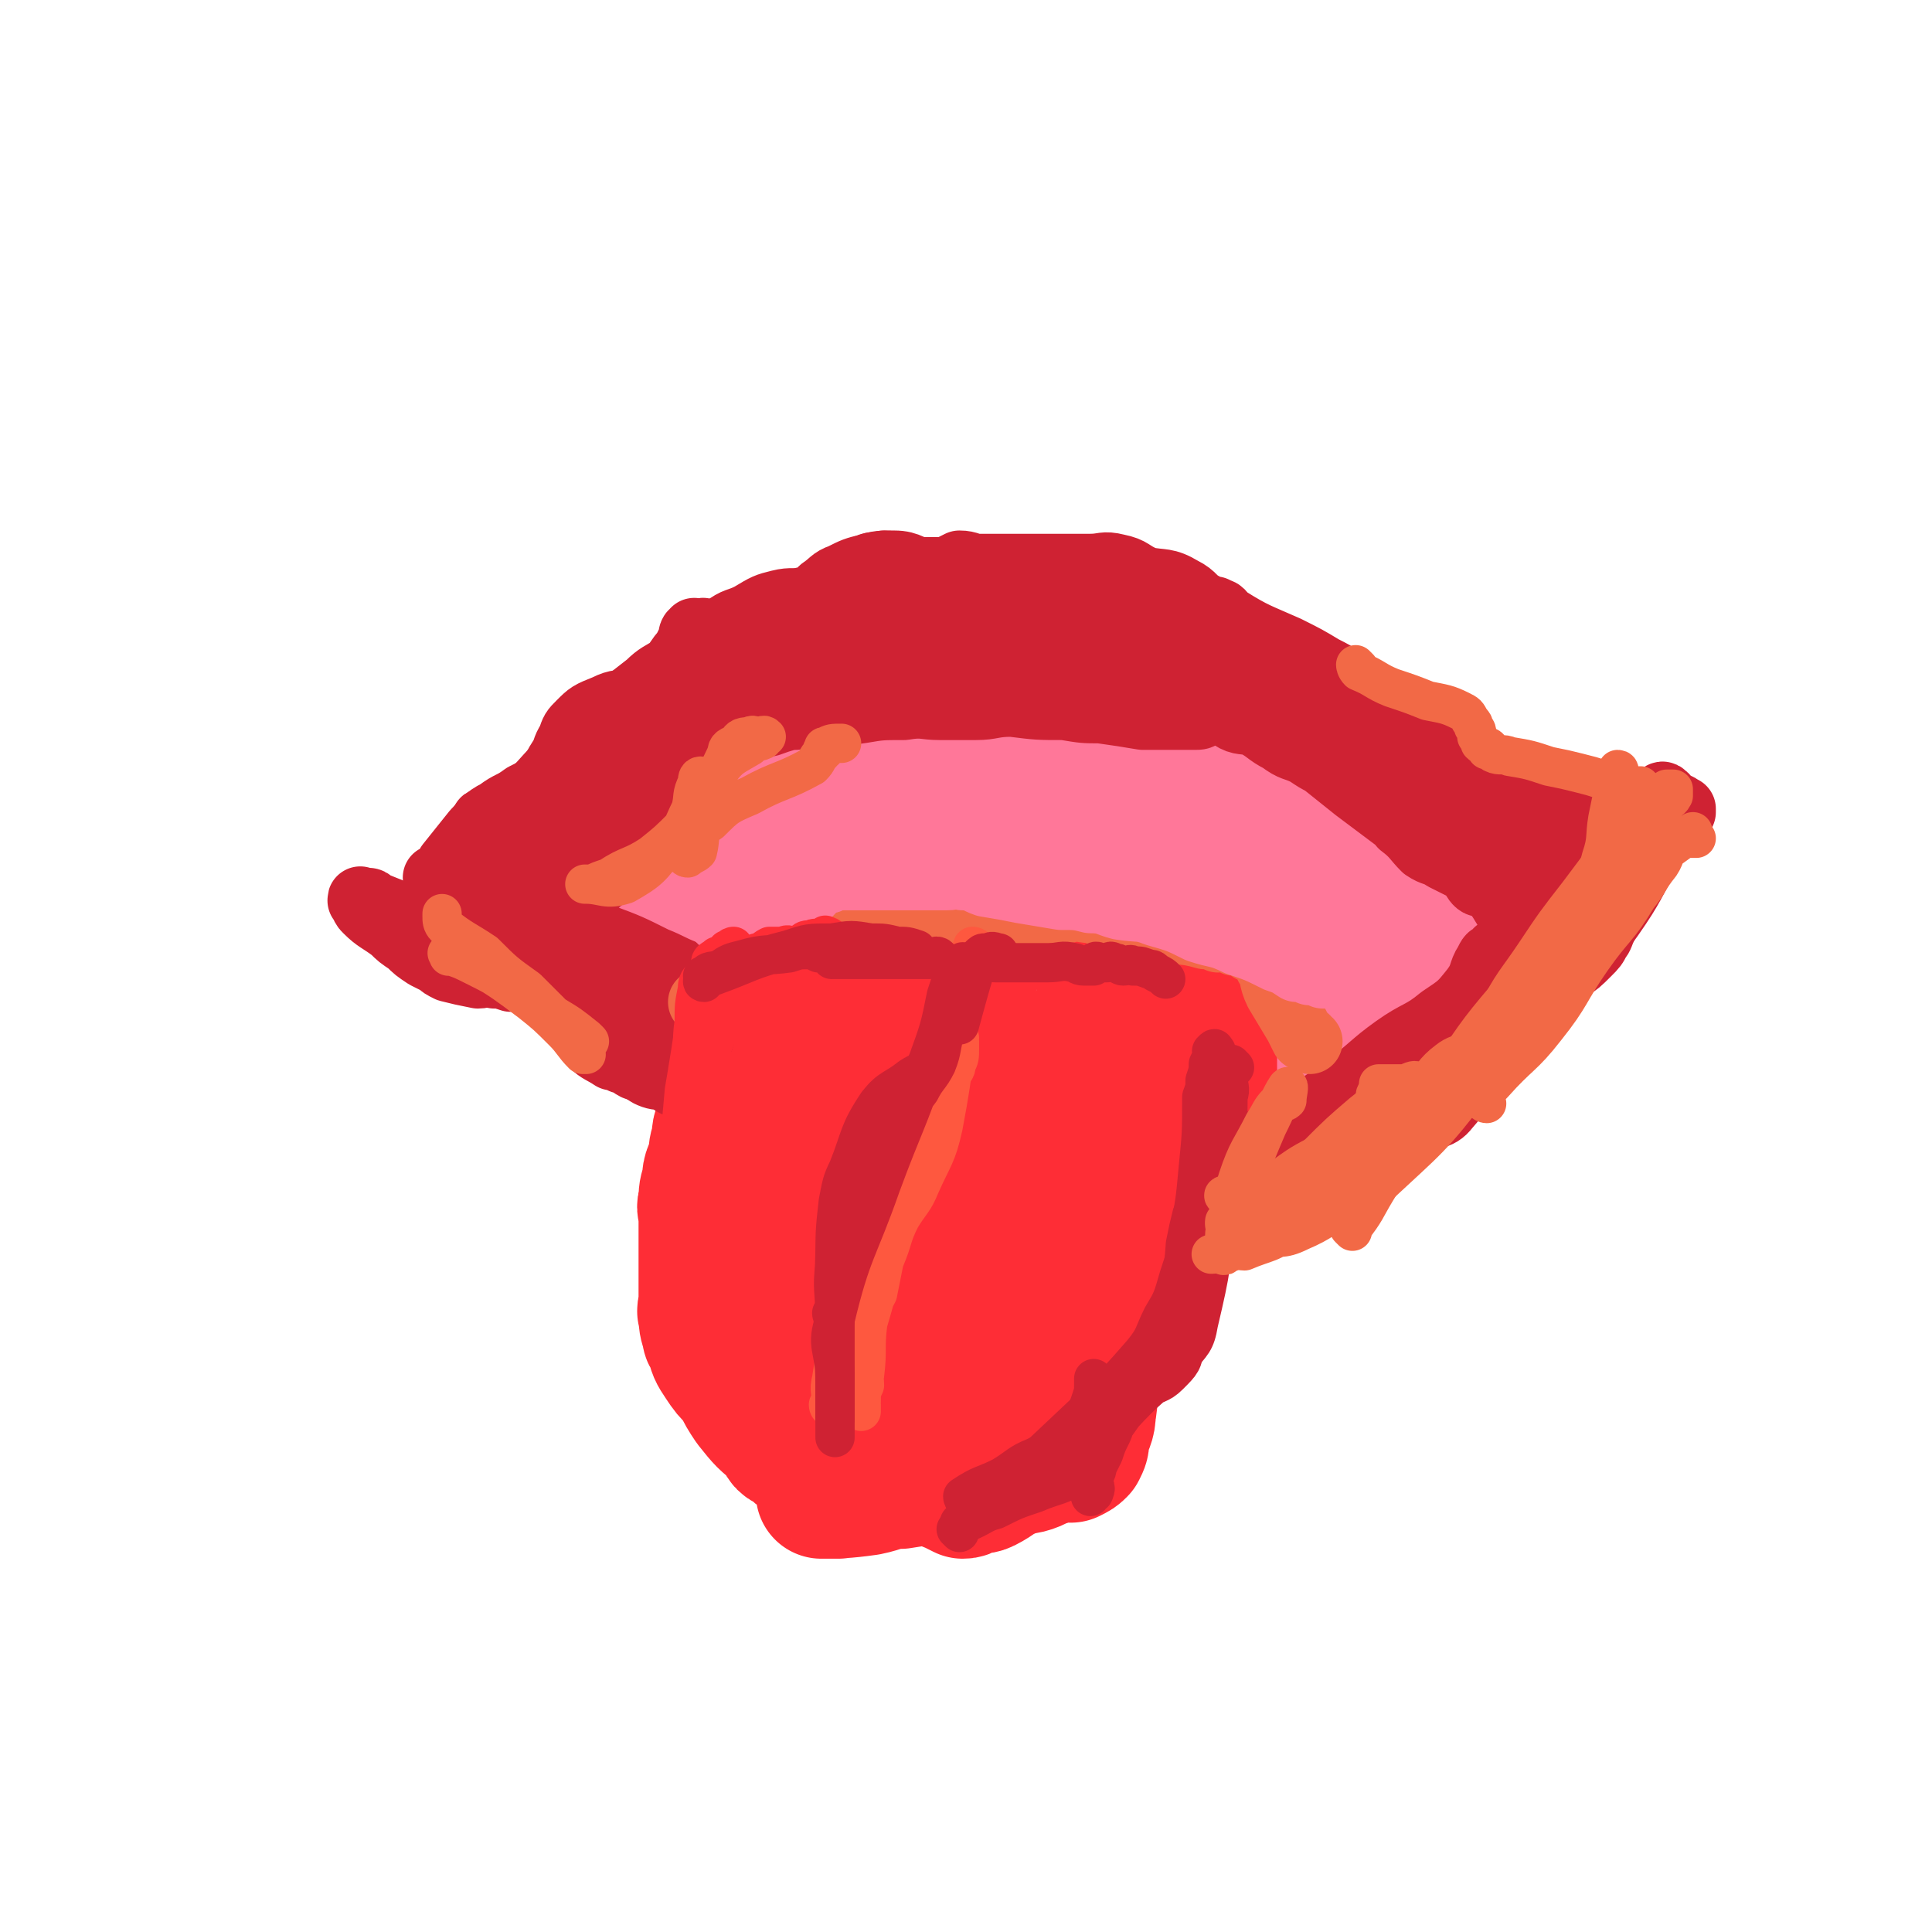 <svg viewBox='0 0 590 590' version='1.1' xmlns='http://www.w3.org/2000/svg' xmlns:xlink='http://www.w3.org/1999/xlink'><g fill='none' stroke='rgb(254,45,54)' stroke-width='40' stroke-linecap='round' stroke-linejoin='round'><path d='M377,316c0,0 -1,-1 -1,-1 -1,0 0,1 -1,2 -1,2 -2,2 -4,5 -6,8 -6,8 -12,17 -5,8 -4,8 -10,17 -4,6 -5,6 -9,13 -1,2 0,3 -1,6 0,2 -1,2 -2,5 0,4 0,4 -1,8 0,4 0,4 -1,9 0,4 1,4 0,9 0,3 0,3 -1,7 0,5 0,5 -1,10 0,4 1,4 0,8 0,4 -1,4 -2,8 0,2 0,2 -1,4 -1,1 -1,1 -3,2 0,0 -1,-1 -2,0 -2,0 -2,0 -5,1 -2,0 -2,1 -5,2 -3,1 -3,0 -7,2 -3,1 -3,2 -7,4 -2,1 -2,0 -5,1 -1,0 0,1 -2,1 -2,-1 -2,-1 -4,-2 -1,0 -1,-1 -3,-2 -5,0 -6,0 -12,1 -5,0 -5,1 -10,2 -7,1 -10,1 -14,1 -1,0 2,0 4,0 0,-1 1,0 1,0 0,-1 -1,-1 -1,-2 -1,0 -2,0 -2,-1 -1,-1 -1,-1 -1,-3 -2,-1 -2,0 -3,-2 -2,-1 -2,-1 -3,-3 -2,-1 -3,-1 -4,-3 -3,-1 -3,-1 -4,-4 -5,-4 -5,-4 -9,-9 -2,-3 -2,-3 -4,-7 -3,-3 -3,-3 -5,-6 -2,-3 -2,-3 -3,-7 -1,-1 -1,-1 -1,-2 -1,-3 -1,-3 -1,-6 -1,-1 0,-1 0,-2 0,-2 0,-2 0,-3 0,-2 0,-2 0,-3 0,-2 0,-2 0,-3 0,-3 0,-3 0,-6 0,-2 0,-2 0,-3 0,-2 0,-2 0,-3 0,-2 0,-2 0,-3 0,-2 0,-2 0,-3 0,-3 -1,-3 0,-5 0,-3 0,-3 1,-6 0,-4 1,-4 2,-7 0,-3 0,-3 1,-6 0,-2 0,-3 1,-4 1,-4 1,-4 4,-7 0,-2 1,-1 2,-2 0,-1 0,-2 1,-2 0,-2 1,-2 2,-2 0,-1 -1,1 0,1 0,-2 0,-2 2,-4 3,-6 3,-6 7,-11 3,-5 3,-6 6,-10 2,-5 2,-4 5,-8 1,-2 1,-3 2,-4 0,-2 1,-2 2,-3 2,-4 1,-4 4,-8 1,-3 1,-3 3,-5 2,-3 2,-3 5,-4 1,-1 1,-1 3,-1 1,-1 1,0 3,0 0,0 0,0 1,0 0,0 1,0 1,0 0,0 -1,0 -1,0 0,0 0,0 1,0 0,0 0,0 1,0 2,0 2,0 4,1 5,0 5,0 11,1 9,1 9,2 18,4 15,3 15,3 31,6 5,1 5,1 11,1 10,0 10,0 20,0 4,-1 4,-2 8,-2 2,-1 2,-1 3,0 2,0 2,0 3,1 1,0 1,0 0,1 0,0 0,0 -1,1 -1,2 0,2 -2,4 -7,8 -9,7 -16,16 -9,11 -7,12 -16,23 -12,15 -14,13 -26,28 -8,10 -7,11 -15,22 -6,9 -9,7 -14,17 -3,7 -1,8 -4,16 -1,6 -1,6 -4,13 -1,4 -1,4 -2,8 -2,2 -2,2 -3,5 -1,1 -1,1 -1,3 -1,1 -1,1 0,2 0,0 0,0 1,0 0,-2 0,-3 1,-4 4,-14 4,-14 9,-27 7,-18 7,-17 15,-35 7,-18 7,-18 15,-36 4,-10 4,-10 9,-20 2,-4 1,-4 3,-8 2,-2 2,-2 3,-3 1,-1 2,-1 2,-1 1,0 0,0 0,1 0,0 1,0 0,1 0,2 1,2 -1,4 -6,10 -7,10 -14,20 -7,11 -7,11 -14,22 -7,13 -7,13 -14,26 '/><path d='M278,440c0,0 -1,0 -1,-1 0,-1 0,-1 1,-2 1,-12 1,-12 2,-23 1,-13 0,-13 2,-26 1,-15 1,-15 3,-30 0,-8 1,-8 2,-16 1,-7 0,-7 2,-15 0,-5 1,-5 2,-11 0,-4 -1,-4 1,-9 0,-3 1,-2 3,-5 0,-2 0,-2 1,-3 0,-1 0,-1 1,-1 0,0 -1,0 -1,1 0,2 1,2 0,5 0,6 1,6 -1,13 -5,22 -4,23 -13,44 -4,10 -6,9 -13,19 -5,9 -6,8 -11,18 -2,5 -1,5 -2,11 -1,5 -1,5 -1,10 -1,2 0,2 0,5 0,1 0,1 0,3 -1,0 -1,0 -1,0 -1,-3 -1,-3 -1,-5 -2,-10 -2,-10 -2,-19 -1,-9 -1,-9 -1,-19 -1,-12 -1,-12 0,-24 0,-8 0,-8 1,-17 0,-10 -1,-10 1,-20 1,-7 1,-7 4,-15 2,-6 2,-7 7,-12 3,-5 4,-4 10,-6 3,-2 4,-1 8,-2 2,-1 2,-1 5,-1 1,0 1,-1 2,0 0,0 0,0 0,1 0,0 0,0 0,1 -1,0 -1,0 -1,1 -12,19 -13,19 -23,39 -7,16 -6,16 -10,33 -2,9 -1,10 -2,20 -1,3 0,3 -1,7 -1,8 -2,8 -2,15 0,4 1,4 1,7 -1,6 -2,8 -2,11 0,1 1,-3 2,-3 1,-1 1,-1 2,0 5,0 5,0 10,1 8,3 8,3 16,6 6,3 6,3 13,6 5,3 5,3 10,5 1,0 1,0 2,0 0,0 0,0 0,0 -1,-1 -1,0 -2,0 0,-1 1,-1 0,-1 -1,-3 -1,-2 -2,-4 -2,-8 -3,-8 -3,-17 -1,-7 0,-7 -1,-15 0,-8 -1,-8 -1,-16 0,-4 0,-4 1,-7 0,-3 -1,-4 1,-7 1,-2 1,-2 3,-4 2,-2 2,-1 5,-2 1,-1 2,-2 2,-1 2,2 2,3 1,6 0,9 0,9 -1,19 -1,6 -1,6 -2,13 -2,7 -3,7 -5,14 -1,6 -1,6 -2,13 -1,5 -1,5 -2,10 -1,3 -1,4 -1,7 0,1 0,2 1,1 0,0 0,-1 0,-1 0,-1 0,-1 0,-2 0,-10 -1,-10 0,-20 0,-11 0,-11 2,-22 2,-9 3,-9 7,-18 3,-6 3,-6 8,-11 3,-4 3,-3 7,-7 3,-4 4,-3 7,-8 2,-3 1,-4 3,-8 1,-3 0,-4 2,-6 3,-3 3,-3 7,-5 1,0 1,0 2,-1 3,-1 3,-1 6,-2 3,0 3,0 5,0 5,-2 6,-1 10,-4 5,-6 4,-7 8,-15 1,-3 0,-4 1,-7 2,-5 2,-5 4,-10 1,-1 0,-1 1,-2 1,-3 1,-3 3,-5 3,-3 4,-2 7,-5 1,-2 1,-3 2,-5 2,-3 2,-3 4,-6 0,-1 0,-1 1,-1 0,0 1,0 1,1 0,0 -1,0 -2,1 0,0 1,0 0,1 -1,2 -1,2 -2,4 -2,2 -2,2 -4,4 -2,2 -2,2 -4,4 -2,2 -3,2 -5,4 -4,3 -4,3 -8,5 -9,6 -9,5 -19,10 '/></g>
<g fill='none' stroke='rgb(255,119,153)' stroke-width='40' stroke-linecap='round' stroke-linejoin='round'><path d='M215,277c0,0 -1,0 -1,-1 0,0 1,0 1,0 0,-1 0,-1 0,-1 0,-1 0,-1 0,-1 0,-1 0,-1 0,-2 0,-1 0,-1 0,-2 0,-1 0,-1 0,-2 0,-2 0,-2 0,-3 0,-1 0,-1 0,-2 0,-2 0,-2 0,-3 0,-2 0,-2 0,-4 0,-1 0,-1 0,-1 0,-1 0,-1 0,-1 0,-1 0,-1 0,-1 0,-1 -1,-1 0,-1 0,-1 0,-2 2,-2 2,-2 2,-1 5,-2 6,-2 6,-3 12,-4 10,-3 10,-3 21,-5 4,-1 4,-1 8,-1 6,0 6,0 12,1 5,0 5,0 11,0 9,0 9,0 18,0 6,0 6,-1 13,0 10,0 10,1 20,2 5,0 5,0 10,1 5,0 5,0 11,1 4,0 4,0 9,1 3,0 3,0 6,1 6,1 5,1 11,3 9,3 9,3 18,6 6,1 7,0 12,2 4,1 4,2 7,4 4,2 4,2 8,4 4,2 4,2 8,4 2,1 2,0 4,1 2,0 2,0 3,2 1,0 1,1 1,2 0,1 0,1 0,2 0,1 0,1 0,3 -1,5 0,5 -2,10 -1,4 -1,4 -3,8 -2,4 -2,4 -4,9 -2,3 -1,4 -4,7 -2,3 -3,3 -6,5 -2,1 -2,1 -4,2 -1,0 -1,0 -3,1 -1,0 -1,-1 -2,0 0,0 0,1 -1,1 0,0 0,-1 0,-1 0,-1 0,-1 0,-2 1,-3 0,-3 2,-6 4,-10 5,-10 10,-19 3,-6 3,-7 6,-12 3,-4 4,-5 6,-7 1,0 0,1 0,1 -1,1 -1,0 -2,1 0,0 1,0 0,1 -1,1 -1,1 -2,2 -6,6 -5,6 -10,13 -4,5 -5,5 -8,11 -3,5 -4,5 -6,11 -1,3 0,4 0,7 0,3 0,4 -1,6 0,1 -1,1 -1,1 0,0 0,-1 0,-1 0,-2 0,-2 0,-4 0,-3 0,-3 0,-6 1,-7 2,-7 3,-14 1,-5 0,-5 1,-11 0,-5 0,-5 1,-9 0,-3 -1,-3 -1,-5 0,-3 0,-3 0,-5 0,-2 1,-2 0,-4 0,-2 -1,-1 -2,-4 -1,-1 0,-1 -1,-2 -1,-2 -1,-2 -2,-3 -2,-1 -2,-1 -4,-2 -2,-1 -2,0 -4,-1 -5,-1 -4,-2 -9,-3 -4,0 -4,1 -8,0 -5,0 -5,-1 -10,-2 -2,0 -2,1 -4,1 -3,0 -3,0 -5,0 -5,-1 -5,-1 -10,-2 -6,-1 -6,-1 -12,-2 -3,0 -3,0 -6,0 -4,0 -4,0 -7,0 -5,0 -5,0 -9,0 -5,0 -5,0 -9,0 -5,0 -5,0 -9,0 -4,0 -4,0 -7,0 -1,0 -1,0 -3,0 -1,0 -1,0 -2,0 -3,0 -3,0 -6,0 -3,0 -3,0 -6,0 -5,0 -5,0 -9,0 -4,0 -4,0 -8,0 -3,-1 -3,-2 -5,-2 -2,0 -2,2 -4,2 0,0 0,0 -1,0 -2,0 -2,0 -3,0 -3,0 -3,0 -6,0 -4,0 -4,0 -9,0 -4,-1 -4,-1 -8,-2 -3,0 -3,1 -7,1 -1,0 -1,0 -3,0 0,0 0,0 0,0 0,0 -1,0 -1,0 0,0 0,0 0,0 0,1 0,1 0,2 0,0 0,1 0,1 0,0 0,0 0,1 0,1 0,1 0,2 0,1 0,1 0,2 -1,2 -1,2 -1,4 -1,2 0,2 0,4 0,2 0,2 0,4 0,1 0,1 0,3 0,1 0,1 0,3 0,0 0,0 0,0 0,0 0,0 0,1 0,0 0,1 0,1 0,0 0,-2 0,-2 0,0 0,1 0,2 0,0 0,1 0,1 0,0 0,-1 0,-1 0,-1 -1,-1 0,-2 0,0 1,0 1,-1 0,0 -1,0 0,-1 0,-1 0,-1 1,-2 3,-4 2,-4 6,-9 1,-1 1,-1 2,-2 2,-2 2,-2 4,-4 0,0 1,0 1,0 0,0 -1,0 -1,1 -1,0 -2,0 -2,1 -1,1 -1,1 -2,2 -1,3 -2,2 -3,5 -1,2 -1,2 -2,4 -1,2 -2,2 -2,4 0,1 1,1 1,3 -1,1 -1,0 -2,1 0,1 1,1 1,1 0,0 0,-2 0,-2 0,0 0,2 0,2 -1,0 -1,0 -2,0 0,0 0,0 0,0 -2,0 -2,0 -3,0 -4,-2 -4,-2 -7,-4 -7,-5 -8,-5 -13,-11 -1,-1 0,-2 0,-3 1,-1 1,0 2,0 1,0 1,0 2,0 2,-1 2,-2 4,-3 3,-2 3,-2 6,-4 1,-1 1,-1 2,-2 2,-1 1,-1 3,-3 0,0 0,0 1,0 0,0 0,0 0,1 '/><path d='M415,334c0,0 -1,-1 -1,-1 -1,1 -1,1 -2,3 '/></g>
<g fill='none' stroke='rgb(207,34,51)' stroke-width='20' stroke-linecap='round' stroke-linejoin='round'><path d='M454,304c0,0 -1,-1 -1,-1 0,0 0,1 0,2 0,2 0,3 -2,5 -5,6 -6,6 -12,12 -6,5 -6,5 -12,11 -5,4 -5,3 -10,8 -2,1 -2,2 -3,4 0,0 1,1 0,2 0,0 0,0 -1,1 0,0 -1,0 -1,0 0,0 1,0 1,0 0,0 0,0 -1,0 0,0 0,-1 -1,0 0,0 0,0 -1,1 0,0 0,0 -1,1 -1,0 -1,0 -3,1 -1,0 -1,-1 -2,0 -1,0 -1,0 -3,1 -1,0 -1,-1 -2,0 0,0 0,1 -1,1 0,0 1,-1 0,-1 0,0 0,0 -1,1 0,0 0,0 -1,0 0,0 0,0 -1,0 0,-1 0,-1 0,-1 1,-1 1,-1 1,-1 3,-3 3,-4 6,-6 10,-8 11,-7 21,-16 16,-13 15,-14 31,-29 1,-1 1,-2 2,-3 2,-2 2,-2 4,-3 2,-1 2,0 3,0 1,0 1,-1 1,-1 1,-1 1,0 1,0 0,0 -1,0 -1,0 0,0 1,0 1,0 0,0 0,-1 -1,0 0,0 0,1 -1,2 -4,7 -4,7 -9,15 -3,6 -2,7 -7,13 -5,6 -5,6 -12,12 -5,4 -6,3 -11,7 -4,2 -4,2 -7,6 -2,2 -1,3 -4,6 -2,2 -2,2 -5,3 -3,1 -3,0 -6,1 '/><path d='M379,353c0,0 -1,-1 -1,-1 0,0 1,1 1,1 2,-1 2,-1 3,-2 4,-3 4,-3 8,-5 11,-7 11,-7 21,-14 8,-6 8,-7 15,-12 7,-5 8,-4 14,-9 6,-4 6,-4 10,-9 3,-4 2,-5 4,-8 1,-2 1,-2 2,-2 2,-1 3,-1 3,-1 0,-1 -2,0 -2,0 0,-1 1,-1 2,-1 1,-1 1,-1 2,-1 1,-1 1,-1 1,-1 1,-1 1,0 1,0 1,0 1,0 1,0 0,-1 0,-1 0,-1 0,-1 0,-1 0,-1 0,-1 0,-1 0,-1 0,-1 0,-1 -1,-1 0,-2 0,-2 -1,-3 -6,-10 -6,-10 -14,-19 -5,-5 -5,-5 -11,-10 -6,-6 -6,-6 -12,-11 -3,-3 -3,-3 -7,-6 -3,-3 -3,-3 -6,-6 -2,-2 -2,-2 -4,-4 -2,-2 -2,-3 -5,-4 -3,-2 -3,-2 -6,-3 -3,-2 -3,-2 -7,-3 -4,-1 -4,0 -8,-1 -3,-1 -3,-1 -6,-2 -2,-1 -2,0 -4,-1 -1,-1 -1,-1 -3,-2 -1,-1 -1,-2 -2,-2 0,-1 0,0 -1,0 -1,-1 -1,-1 -2,-1 -1,-1 -1,-1 -3,-1 -1,0 -1,0 -2,0 -1,-1 -1,-1 -3,-1 -1,0 -1,0 -3,0 -2,-1 -2,-1 -4,-1 -1,0 -1,0 -3,0 -2,-1 -2,-1 -4,-1 -3,-1 -3,0 -7,0 -1,0 -1,0 -3,0 -2,0 -2,0 -4,0 -6,0 -6,-1 -12,0 -4,0 -4,0 -9,1 -4,0 -4,0 -8,0 -2,0 -2,-1 -4,0 -1,0 -1,0 -2,1 -1,0 -2,0 -4,1 -3,0 -3,0 -6,1 -4,1 -4,2 -9,3 -4,1 -4,1 -9,2 -4,1 -4,0 -8,2 -2,0 -1,1 -3,2 -2,0 -2,0 -3,1 -2,0 -2,0 -3,1 -8,1 -8,0 -15,2 -5,0 -5,1 -9,2 -3,1 -3,1 -6,2 -2,0 -2,0 -3,1 -1,0 -1,1 -1,2 -1,1 -1,1 -2,3 -6,5 -5,6 -11,10 -4,2 -5,2 -9,3 -5,1 -5,0 -9,1 -3,0 -3,0 -5,1 -2,0 -2,0 -3,2 -1,1 0,2 -1,4 -2,3 -2,4 -4,7 -1,1 -2,1 -3,2 -2,0 -2,0 -3,1 -1,0 -1,0 -1,0 -1,0 -1,0 -1,0 -1,-1 0,-1 0,-1 0,-1 0,-1 1,-1 1,-1 1,0 2,-1 1,-2 1,-2 2,-4 3,-5 3,-6 7,-10 4,-6 4,-6 9,-10 5,-5 5,-5 12,-8 4,-3 5,-2 10,-4 3,-1 3,-1 6,-2 2,-1 2,-2 5,-2 6,-2 6,-2 13,-3 4,-1 4,0 8,0 3,0 3,-1 6,-1 3,-1 3,-1 6,-2 3,-2 3,-2 7,-4 3,-2 3,-2 7,-3 5,-2 5,-2 11,-2 5,-1 5,0 11,0 3,0 3,0 7,0 5,-1 5,-1 10,-1 5,-1 5,0 11,0 5,0 5,0 11,0 4,0 4,0 7,0 3,0 4,0 7,0 5,0 5,0 10,1 7,1 7,1 15,2 4,1 4,1 7,2 4,2 4,2 8,4 6,2 6,1 12,3 5,1 5,1 11,4 5,2 5,2 10,5 2,2 1,2 3,4 4,5 4,5 9,9 5,4 5,3 10,7 6,4 6,4 10,8 3,2 3,2 5,5 3,5 3,6 5,11 0,1 0,2 -1,3 0,0 0,-1 -1,-1 0,-1 -1,0 -1,0 0,0 2,0 2,0 0,-1 -1,-1 -2,-2 -1,0 -1,0 -2,-1 -5,-3 -5,-3 -10,-6 -12,-9 -12,-9 -24,-18 -5,-4 -5,-4 -10,-8 -2,-1 -2,-1 -5,-3 -4,-2 -4,-1 -8,-4 -4,-2 -4,-3 -8,-5 -3,-1 -4,0 -7,-2 -2,-2 -2,-3 -4,-5 -1,0 -1,1 -3,0 -2,0 -2,-1 -4,-2 -2,-1 -2,-1 -4,-2 -3,-1 -3,0 -6,-1 -3,0 -3,0 -6,-1 -3,0 -3,0 -6,-1 -3,0 -3,0 -5,-1 -1,0 -1,0 -3,-1 -1,0 -1,1 -3,1 0,0 -1,0 -1,0 0,0 2,0 2,0 -1,0 -2,0 -4,0 -6,0 -6,0 -13,0 -4,0 -4,0 -8,0 -4,-1 -4,-1 -8,-2 -2,0 -2,1 -4,1 -1,0 -1,0 -1,0 -1,0 -1,0 -2,0 -2,-1 -2,-1 -5,-2 -2,0 -3,1 -5,-1 -4,-1 -4,-2 -6,-5 -3,-2 -3,-4 -4,-5 0,-1 0,1 1,2 0,0 0,1 0,0 0,0 -1,-1 0,-1 0,1 0,1 1,2 0,1 0,1 1,1 2,0 2,0 3,0 2,0 2,-1 3,0 2,0 2,1 3,1 2,0 2,0 3,0 2,0 2,0 3,0 3,0 3,0 6,0 10,0 10,0 19,0 6,0 6,-1 11,0 6,0 6,0 12,1 4,0 4,0 7,1 6,2 6,2 12,4 5,2 5,2 9,4 3,1 2,2 5,3 4,3 4,2 9,5 5,2 5,2 10,4 5,2 5,3 10,5 4,1 4,1 8,3 2,1 1,1 3,3 0,1 0,1 1,3 1,2 1,2 3,5 2,3 2,4 4,6 4,4 5,4 8,8 4,3 4,4 7,7 3,2 3,1 6,3 4,2 4,2 8,4 1,1 1,1 2,2 0,1 1,2 1,2 -1,0 -2,-2 -2,-2 0,0 1,1 3,2 1,1 1,1 3,1 3,1 3,0 6,1 8,2 7,2 15,4 4,0 4,1 8,1 2,1 3,1 5,1 0,0 0,0 -1,0 0,0 1,1 0,1 0,0 0,0 -1,0 -1,0 -1,0 -2,1 -2,1 -2,1 -4,2 -2,2 -2,2 -4,4 -3,2 -3,1 -5,4 -7,7 -8,7 -13,16 -5,6 -3,7 -7,14 -5,9 -4,10 -11,18 -3,4 -5,2 -10,5 -6,3 -6,3 -11,7 -3,2 -4,2 -6,4 -1,2 0,2 -2,4 -1,1 -1,2 -3,3 -2,0 -2,-2 -5,-3 -2,0 -2,1 -3,1 -2,0 -3,0 -4,0 -1,0 1,0 1,0 -1,0 -1,0 -2,0 0,0 -1,0 -1,0 -1,-1 -1,-1 -2,-2 -1,0 -1,0 -2,1 -1,0 -1,0 -1,0 -1,-1 -1,-1 -2,-2 -1,0 -1,1 -2,1 -1,0 -1,0 -2,0 -1,0 -1,0 -1,0 -1,0 -2,0 -2,0 0,0 2,0 2,0 0,0 -1,0 -2,0 0,0 -1,0 -1,0 1,0 2,0 3,0 6,-2 6,-2 11,-4 13,-7 14,-6 27,-14 15,-10 15,-11 29,-23 3,-2 2,-4 5,-7 2,-2 3,-2 6,-4 4,-3 4,-3 9,-5 4,-2 4,-1 8,-4 3,-2 3,-2 6,-5 2,-2 2,-2 3,-4 1,-1 1,-2 2,-4 0,-2 0,-2 0,-4 1,-1 1,-2 1,-3 0,0 0,1 -1,1 0,0 0,0 -1,0 0,-1 0,-1 -1,-1 -1,-1 -1,0 -2,0 -1,-1 -1,-1 -1,-2 -2,-1 -2,-1 -4,-2 -4,-3 -4,-2 -8,-6 -9,-8 -9,-8 -17,-17 -7,-6 -6,-6 -13,-12 -6,-6 -5,-7 -12,-11 -2,-1 -2,1 -5,0 -3,-1 -3,-2 -6,-3 -2,-2 -2,-1 -4,-3 -2,-1 -1,-2 -3,-3 -1,-1 -2,0 -4,-1 -1,0 -1,0 -3,-1 -2,0 -2,0 -4,-1 -3,0 -3,0 -7,-1 -4,0 -4,0 -8,-1 -4,0 -4,0 -8,-1 -3,0 -3,0 -5,-1 -2,0 -2,0 -4,-1 -3,-1 -2,-1 -5,-2 -3,-1 -3,-1 -7,-2 -7,-1 -7,-1 -14,-2 -3,0 -3,0 -6,-1 -2,0 -2,0 -4,0 -1,0 -1,0 -2,0 -3,0 -3,0 -5,0 -3,0 -3,-1 -6,0 -4,0 -4,1 -8,1 -3,0 -3,0 -7,0 -3,0 -3,0 -7,0 -2,0 -2,-1 -4,0 -2,0 -2,0 -4,1 -1,1 -1,1 -2,1 -3,0 -3,0 -6,0 -4,0 -4,-1 -9,0 -5,0 -5,0 -11,1 -3,1 -3,0 -7,1 -2,0 -2,1 -4,1 -1,0 -1,0 -2,0 -2,0 -2,1 -5,1 -4,0 -4,-1 -8,0 -9,1 -10,0 -17,4 -5,3 -3,5 -7,9 -2,2 -2,3 -5,4 -4,2 -5,1 -10,3 -6,2 -6,3 -12,5 -4,2 -5,1 -8,4 -3,2 -3,2 -4,5 0,1 1,2 0,3 0,1 0,1 0,2 -1,1 -1,1 -1,1 -1,0 0,-1 0,-1 0,-1 -1,-1 0,-1 1,-2 2,-2 4,-3 4,-3 4,-4 9,-6 14,-6 15,-6 29,-11 10,-4 10,-4 20,-6 8,-3 9,-2 17,-5 6,-1 6,-2 12,-4 7,-1 7,-1 14,-2 6,-1 6,0 12,-2 5,-1 5,-2 10,-3 3,-1 3,-1 7,-2 7,-1 7,-1 13,-1 5,1 5,2 10,2 2,0 2,0 4,0 3,0 3,1 5,1 4,1 4,0 8,1 4,1 4,1 8,2 4,2 4,2 8,4 2,1 2,1 4,3 1,0 1,1 1,1 0,1 0,1 -1,1 0,1 1,1 0,1 0,1 -1,1 -2,1 -1,0 -1,0 -2,0 -2,0 -2,0 -4,0 -2,0 -2,0 -5,0 -3,0 -3,0 -5,0 -6,-1 -6,-1 -13,-2 -5,0 -5,0 -11,-1 -8,0 -8,0 -16,-1 -6,0 -6,1 -11,1 -6,0 -6,0 -11,0 -5,0 -5,-1 -11,0 -7,0 -7,0 -13,1 -6,1 -6,0 -11,1 -1,0 -1,1 -3,1 -3,0 -3,-1 -6,0 -5,0 -5,1 -10,2 -6,2 -6,2 -11,5 -3,2 -3,1 -6,4 -1,2 0,2 -1,4 -2,7 -1,8 -5,13 -3,3 -5,2 -10,4 -10,3 -11,2 -20,7 -4,2 -5,3 -7,7 -1,2 1,3 0,6 -1,1 -2,1 -5,2 -2,0 -2,0 -5,0 '/><path d='M156,275c0,0 -1,0 -1,-1 1,-2 1,-2 3,-4 3,-6 3,-5 6,-11 4,-6 4,-6 7,-12 2,-5 2,-5 4,-9 2,-4 1,-5 3,-8 1,-2 1,-2 4,-4 3,-2 3,-1 6,-2 3,-1 3,-1 5,-2 3,0 3,0 5,-1 3,0 3,-1 5,-2 3,-1 4,0 6,-1 2,0 3,0 4,-2 1,-1 0,-2 1,-3 2,-2 2,-2 5,-3 4,-2 4,-2 8,-3 4,-1 5,-2 9,-2 5,0 5,2 9,1 3,-1 3,-2 5,-4 3,-3 3,-3 5,-6 6,-6 6,-7 13,-11 3,-3 4,-2 8,-2 3,-1 3,0 6,0 3,0 3,0 6,0 1,0 2,0 2,0 2,-1 2,-2 3,-3 2,-1 2,0 3,-1 3,-1 3,-1 6,-2 4,0 4,1 8,1 5,0 5,0 11,0 3,0 3,0 7,0 2,0 2,-1 4,0 2,0 2,1 5,1 4,0 4,-1 8,0 5,0 5,1 9,2 5,2 5,2 9,4 3,1 3,2 5,3 2,0 2,0 4,0 0,0 0,0 0,0 0,0 1,1 1,1 0,0 -2,0 -2,0 0,0 2,-1 3,0 3,1 2,1 5,3 12,7 13,6 24,13 6,3 6,3 11,7 1,1 1,2 3,3 5,4 5,4 10,8 5,3 6,2 12,6 4,2 4,2 8,6 2,2 2,2 4,4 4,6 3,6 7,11 3,3 3,3 6,5 6,4 6,4 11,8 5,3 5,2 9,6 2,1 2,2 4,4 1,1 2,1 2,1 0,1 -1,1 -1,1 0,0 0,0 0,1 0,0 0,1 0,1 0,0 -1,-1 -1,0 -1,0 -1,1 -2,1 -1,0 -2,-1 -2,0 -2,0 -1,1 -2,1 -2,1 -2,0 -4,1 -1,1 -1,1 -3,2 -2,2 -2,2 -4,5 -6,7 -6,7 -12,14 -4,6 -4,6 -7,12 -3,6 -2,6 -6,11 -2,4 -2,5 -6,7 -3,3 -4,1 -8,3 -5,2 -5,1 -9,4 -3,1 -3,2 -6,4 -1,2 -2,2 -3,4 -1,2 1,2 0,4 0,1 -1,0 -2,1 '/><path d='M375,364c0,0 -1,0 -1,-1 0,-1 0,-1 0,-1 3,-3 4,-3 7,-4 13,-7 13,-8 26,-14 11,-5 12,-3 23,-8 12,-7 13,-7 21,-17 3,-2 0,-3 1,-7 1,-2 1,-2 3,-4 2,-1 2,-1 4,-2 2,-1 2,0 3,-1 1,0 1,0 2,-1 0,0 0,0 1,1 0,0 0,1 -1,2 0,1 0,1 -1,2 -1,1 -2,1 -2,2 -2,2 -1,3 -3,5 -9,10 -9,9 -18,18 -7,6 -7,6 -14,12 -6,6 -6,6 -13,12 -3,4 -2,5 -6,7 -6,3 -7,1 -13,3 -7,1 -6,2 -12,4 -4,1 -6,1 -8,3 -1,0 1,0 1,0 0,0 0,0 -1,0 0,0 -1,0 -1,0 0,0 2,0 2,0 0,0 -1,0 -2,0 0,0 -1,0 -1,0 0,0 1,0 1,0 4,-3 4,-3 8,-6 13,-8 12,-9 26,-17 11,-6 12,-4 24,-10 9,-5 9,-5 17,-12 4,-3 2,-4 5,-8 3,-6 3,-6 6,-12 4,-6 4,-6 9,-11 3,-4 4,-4 8,-8 2,-3 2,-2 4,-5 0,-1 0,-2 1,-3 0,-1 0,-2 1,-2 0,0 0,1 -1,2 0,1 0,1 -1,2 -1,2 -1,2 -2,4 -3,2 -3,1 -5,4 -6,7 -6,8 -12,16 -5,7 -4,8 -11,14 -8,7 -9,6 -18,12 -11,9 -9,11 -21,19 -11,7 -11,7 -23,12 -5,2 -5,1 -10,3 -3,0 -4,1 -4,3 -1,0 1,0 1,0 0,0 -1,0 -1,0 0,-1 2,-1 2,0 0,0 -2,1 -2,1 0,0 1,-1 1,-1 4,-4 3,-4 7,-7 15,-10 16,-8 31,-18 22,-15 23,-15 43,-34 4,-4 1,-6 4,-10 3,-5 4,-6 9,-9 3,-3 4,-1 8,-4 3,-2 2,-3 5,-6 2,-2 2,-2 3,-5 2,-3 1,-3 2,-6 1,-3 1,-2 2,-5 0,-2 -1,-2 -1,-4 0,0 1,0 1,-1 1,0 0,-1 0,-1 0,0 0,1 -1,1 -1,0 -1,0 -2,0 -1,0 -1,0 -2,0 -3,-1 -3,-1 -6,-2 -8,-2 -8,-1 -16,-4 -7,-4 -6,-4 -13,-8 -6,-5 -6,-6 -13,-10 -5,-4 -5,-3 -10,-6 -4,-3 -4,-3 -8,-6 -4,-2 -4,-2 -7,-5 -2,-2 -1,-2 -3,-5 -1,-2 -1,-3 -3,-5 -2,-2 -2,-1 -5,-2 -2,-1 -2,-1 -4,-2 -5,-2 -5,-1 -10,-4 -3,-1 -3,-1 -5,-3 -2,-2 -2,-2 -4,-3 -2,-2 -2,-2 -4,-3 -2,-2 -2,-2 -4,-3 -2,-2 -2,-2 -4,-3 -2,-1 -2,-1 -4,-2 -2,-1 -2,-1 -4,-2 -2,-1 -2,-1 -5,-2 -2,0 -2,0 -4,-1 -2,0 -2,0 -5,-1 -2,0 -2,1 -4,1 -2,0 -2,-1 -4,-2 -2,0 -2,1 -4,0 -9,0 -9,0 -17,0 -5,0 -5,0 -10,0 -3,0 -3,-1 -7,0 -3,0 -3,0 -5,1 -2,1 -2,1 -4,2 -2,2 -2,2 -5,4 -4,1 -4,1 -8,3 -3,1 -3,1 -7,3 -3,1 -4,0 -7,3 -2,2 -2,3 -4,5 -2,2 -2,2 -4,4 -1,2 0,3 -1,5 -1,2 -2,1 -3,1 -2,1 -3,0 -5,1 -2,1 -2,2 -5,2 -4,2 -4,1 -9,2 -6,2 -6,2 -12,4 -1,1 -2,1 -2,2 -1,2 0,2 -1,4 0,1 0,1 -1,3 -1,2 -1,2 -2,4 -1,2 -2,2 -3,4 -3,3 -2,4 -5,7 -2,1 -2,1 -5,2 -3,1 -3,0 -6,1 -3,1 -3,2 -6,2 -3,1 -4,0 -6,1 -2,1 -1,1 -2,2 -2,1 -2,1 -3,2 -1,2 0,2 -1,4 0,1 -1,1 -1,1 1,0 2,-2 2,-2 0,1 -1,2 -2,5 0,1 0,1 -1,3 0,1 0,1 -1,3 0,1 0,1 -1,3 0,1 0,1 -1,3 0,1 0,1 -1,1 0,1 0,1 -1,1 0,0 1,1 1,1 0,0 0,-2 0,-2 -1,0 -1,1 -2,2 0,0 1,0 1,1 0,0 0,1 0,1 0,0 0,0 1,0 0,0 0,0 1,0 1,0 1,0 1,0 0,0 1,-1 1,0 0,0 -1,0 0,1 0,0 0,0 1,1 1,0 1,0 2,1 5,2 5,2 9,4 8,3 8,3 16,7 5,2 4,2 9,4 3,2 5,2 6,3 0,0 -2,-1 -3,-1 -1,0 -1,0 -2,0 -1,-1 -1,-1 -2,-2 -2,0 -2,0 -3,-1 -2,0 -2,0 -3,-1 -2,0 -2,0 -3,0 -5,-2 -5,-1 -9,-3 -3,-1 -2,-2 -5,-3 -2,-2 -2,-2 -4,-3 -2,-2 -2,-1 -4,-3 -1,-1 0,-2 -1,-3 0,-1 0,0 -1,-1 0,0 0,0 -1,-1 0,0 0,0 -1,-1 0,0 1,0 1,-1 0,0 -1,0 -1,0 -1,0 0,0 0,1 0,0 0,0 0,1 0,1 -1,1 0,2 0,1 0,1 1,2 3,4 3,4 6,8 8,7 9,7 17,13 5,4 5,5 10,8 4,3 5,4 7,6 1,0 -1,-1 -2,-1 -1,0 -1,0 -1,0 -1,-1 -1,-1 -1,-1 -2,-1 -2,-1 -3,-2 -3,-1 -3,-1 -6,-3 -7,-5 -7,-5 -14,-10 -4,-3 -3,-3 -7,-7 -2,-2 -3,-1 -5,-4 -1,-1 -1,-1 -1,-2 0,-2 1,-2 1,-3 -1,-1 -2,-1 -3,-1 0,0 1,0 1,1 0,0 0,0 0,1 0,2 -1,3 0,4 7,13 7,14 16,26 5,5 6,4 11,9 4,3 4,4 7,7 0,0 0,0 1,0 0,0 1,0 1,0 0,0 -1,0 -1,0 -1,0 -1,0 -2,0 -2,-1 -1,-1 -3,-2 -2,0 -3,0 -5,-1 -6,-4 -7,-3 -13,-9 -4,-3 -3,-4 -7,-8 -3,-4 -4,-3 -6,-8 -2,-2 0,-3 -1,-5 -1,-4 -2,-3 -5,-6 -1,-2 -2,-2 -3,-4 -2,-1 -1,-2 -3,-4 -1,0 -2,0 -3,0 0,0 0,1 -1,1 0,-1 0,-2 -1,-2 0,0 1,2 1,2 0,0 0,-1 0,-2 -1,0 -1,1 -2,1 0,0 1,-1 1,-1 0,-1 0,-1 0,-1 0,-1 1,-1 1,-2 0,0 0,-1 0,-1 1,-2 1,-2 2,-3 9,-16 8,-16 17,-31 5,-9 5,-9 12,-16 6,-7 6,-7 13,-12 3,-3 4,-2 7,-4 4,-3 4,-4 8,-7 4,-3 3,-4 8,-6 4,-3 5,-3 10,-5 5,-3 5,-2 10,-4 5,-2 5,-3 10,-4 6,-2 6,-2 12,-3 6,-1 6,0 13,-1 9,-1 9,-1 19,-3 5,-1 4,-3 9,-4 1,-1 2,0 2,0 1,0 0,0 -1,0 -1,0 -1,0 -2,1 -1,0 0,0 -2,1 -2,0 -2,0 -4,1 -2,1 -2,2 -5,3 -8,4 -8,3 -17,7 -7,4 -7,4 -15,9 -8,5 -8,4 -17,10 -12,8 -13,7 -24,17 -7,5 -6,6 -12,12 -4,5 -4,5 -9,9 -6,4 -6,4 -12,7 -4,2 -5,0 -8,3 -3,2 -3,2 -4,6 -2,3 -1,3 -1,7 -1,3 -1,3 -1,7 -1,3 -1,3 -1,7 -1,2 -1,2 -1,4 -1,2 -1,2 -2,4 -1,0 -1,0 -1,1 -1,0 -1,0 -1,1 0,0 1,0 1,0 0,0 -1,-1 -1,0 -1,0 0,0 0,1 -1,0 -1,0 -1,0 0,0 0,0 0,0 -1,0 -1,0 -1,0 -2,0 -2,0 -4,0 -1,0 -1,0 -2,0 -2,0 -2,0 -3,0 -1,0 -1,0 -2,0 -1,0 -1,0 -1,0 0,-2 1,-2 2,-3 3,-4 3,-4 7,-7 9,-8 9,-8 19,-14 7,-6 7,-6 14,-10 4,-3 4,-3 9,-5 0,0 0,0 0,0 -1,0 -1,0 -2,0 -2,0 -2,0 -3,1 -3,0 -3,0 -5,1 -6,3 -6,3 -11,7 '/><path d='M134,289c0,0 -1,0 -1,-1 0,0 1,0 2,0 0,0 0,1 1,1 1,0 1,-1 3,0 13,2 13,2 26,6 8,2 8,3 16,7 6,3 6,3 12,7 2,1 2,1 4,3 0,0 1,0 1,1 0,0 -1,0 -1,0 -2,0 -2,0 -3,0 -3,-1 -3,-1 -5,-1 -2,-1 -2,-1 -4,-1 -3,-1 -3,-2 -5,-2 -2,-1 -2,0 -3,0 -2,-1 -2,-1 -3,-2 -5,-4 -4,-5 -9,-8 -3,-2 -3,-2 -6,-3 -2,-1 -2,0 -4,0 -2,-1 -3,-1 -3,-1 0,0 1,0 2,1 8,5 9,4 17,10 11,8 10,8 22,17 1,1 2,0 4,2 0,0 0,0 1,1 0,0 0,1 0,1 0,0 0,-1 0,-1 0,0 0,0 0,1 -1,0 -1,0 -1,0 -1,-1 0,-2 0,-2 -1,0 -1,1 -1,1 -1,0 -1,0 -2,0 -2,-1 -2,-2 -4,-2 -2,-1 -2,-1 -3,-1 -3,-2 -4,-2 -6,-4 -2,-2 -2,-2 -3,-4 -3,-4 -3,-4 -5,-8 -1,-2 -1,-2 -2,-3 -1,-1 -1,-1 -1,-2 -1,-1 -1,-1 -1,-1 -1,-1 -1,0 -2,0 -2,-1 -2,-1 -3,-1 -2,-1 -2,-1 -3,-1 -3,-1 -3,0 -5,0 -3,-1 -3,-1 -5,-1 -3,-1 -3,0 -5,0 -5,-1 -5,-1 -9,-2 -2,-1 -2,-1 -3,-2 -2,-1 -2,-1 -4,-2 -3,-2 -3,-2 -5,-4 -3,-2 -3,-2 -5,-4 -4,-3 -5,-3 -8,-6 -1,-1 -1,-1 -1,-2 -1,-1 -1,-1 -1,-1 0,-1 0,0 1,0 0,0 0,0 1,0 1,0 1,0 2,1 5,2 5,2 10,4 3,1 3,0 7,1 8,0 8,0 16,1 6,0 6,0 12,0 5,-1 6,0 10,-2 2,-2 2,-3 3,-6 2,-5 1,-6 3,-10 3,-9 3,-9 8,-17 1,-3 2,-3 4,-5 0,-1 0,-1 1,-2 0,-1 0,-1 1,-2 0,0 0,0 0,0 -1,0 -1,0 -2,1 -2,0 -2,0 -3,1 -2,1 -2,1 -3,3 -5,4 -5,5 -10,9 -8,5 -8,5 -15,10 -6,3 -6,3 -12,7 -5,3 -5,2 -9,6 -1,0 -1,2 -1,2 0,0 0,-1 1,-2 3,-4 3,-4 6,-7 10,-12 10,-13 21,-25 9,-10 9,-10 19,-20 8,-7 8,-7 17,-14 3,-3 4,-3 7,-5 2,-2 2,-3 4,-5 1,-2 1,-2 2,-4 0,-1 0,-2 1,-2 0,-1 0,0 1,0 0,0 0,0 1,0 0,0 1,-1 1,0 0,0 -1,1 -1,2 -1,1 0,1 0,2 -1,2 -2,3 -3,5 -7,7 -7,7 -14,14 -6,7 -6,7 -12,14 -7,8 -8,7 -13,16 -4,5 -3,6 -6,12 -4,5 -4,7 -8,9 -3,1 -5,-1 -6,-3 -4,-6 -2,-8 -4,-13 0,-1 -1,0 0,1 0,0 0,-1 1,0 0,0 -1,1 0,1 3,-1 4,-1 7,-3 14,-12 13,-13 27,-24 7,-6 7,-6 15,-11 5,-4 5,-3 10,-6 4,-3 4,-3 8,-6 3,-3 2,-3 6,-5 3,-2 3,-1 7,-2 3,-1 3,-1 6,-1 3,-1 3,-1 6,-1 2,-1 2,0 4,-1 4,-3 3,-4 7,-7 2,-3 1,-4 4,-6 4,-4 4,-5 9,-7 3,-1 4,-1 8,-1 5,0 5,2 9,2 4,0 4,0 7,0 2,-1 2,-1 4,-2 3,0 3,1 6,1 5,0 5,0 10,0 6,0 6,0 11,0 4,0 4,0 8,0 3,0 3,0 5,0 4,0 4,-1 8,0 5,1 4,2 9,4 5,1 6,0 11,3 4,2 3,3 7,5 1,1 1,1 3,1 0,1 1,1 1,1 0,0 -1,0 -1,0 0,0 1,-1 2,0 1,1 1,2 2,2 8,5 9,5 18,9 6,3 6,3 11,6 6,3 5,3 11,6 3,1 3,1 5,3 6,3 6,3 12,7 5,3 6,3 11,7 5,4 4,5 8,10 1,2 1,2 1,4 1,1 0,1 1,3 1,1 1,1 2,3 1,1 1,2 3,3 3,1 3,1 6,1 2,1 2,1 5,1 3,0 3,0 6,1 2,0 2,1 5,1 2,0 2,0 3,0 2,0 2,0 4,0 2,0 2,0 3,0 1,-1 1,-1 2,-2 1,0 1,0 3,-1 3,-1 3,-1 6,-2 2,-1 2,-1 5,-2 3,-1 3,0 6,-1 1,0 1,1 2,1 0,0 0,0 0,0 0,0 0,0 0,1 0,0 -1,0 -1,1 -1,1 0,1 -1,2 -2,2 -2,2 -4,4 -2,2 -2,2 -4,5 -6,10 -5,10 -12,20 -5,7 -5,7 -11,13 -11,11 -13,10 -23,21 -4,5 -3,6 -6,11 -1,1 -1,1 -2,3 -1,0 -1,0 -1,0 0,0 0,-1 0,-1 0,-1 -1,-1 -1,-2 1,-5 1,-5 4,-10 8,-11 9,-10 17,-21 7,-8 8,-8 14,-16 5,-6 5,-6 8,-12 3,-3 2,-4 4,-7 3,-4 4,-4 7,-8 3,-4 3,-4 5,-7 0,-1 0,-1 0,-1 0,0 0,0 0,0 0,0 1,-1 1,0 1,0 1,1 0,2 -1,2 -1,2 -3,4 -7,13 -5,14 -14,26 -12,17 -13,17 -27,33 -4,4 -5,3 -9,7 -4,5 -3,6 -8,10 -1,1 -2,1 -3,0 -1,0 -1,0 -1,-1 1,-6 1,-6 3,-12 3,-6 3,-6 7,-11 9,-11 10,-10 20,-21 7,-7 8,-6 14,-14 1,-1 0,-1 1,-3 0,-2 0,-2 0,-4 1,0 1,1 1,0 1,0 0,-1 0,-1 0,1 0,2 0,2 0,0 0,-1 0,-2 0,0 -1,0 -1,-1 -1,0 -1,0 -1,-1 -1,0 -1,1 -1,1 -2,0 -2,0 -4,0 -2,-1 -2,-1 -4,-2 -7,-2 -8,-1 -14,-5 -6,-2 -5,-3 -10,-6 -5,-4 -5,-4 -10,-7 -4,-3 -4,-3 -9,-5 -6,-2 -6,-1 -12,-3 -4,-2 -4,-3 -8,-6 -6,-5 -5,-6 -11,-9 -4,-2 -5,-1 -9,-2 -3,-1 -3,-1 -6,-2 -3,0 -3,0 -5,-1 -1,0 -1,0 -1,-1 0,0 0,0 0,0 1,0 0,1 0,1 1,0 0,-1 1,-1 3,0 3,0 7,1 7,2 7,2 14,5 7,3 7,4 15,7 9,4 9,4 18,8 6,3 6,4 11,7 4,2 4,2 8,4 3,2 3,4 6,5 5,2 5,2 10,3 4,0 4,0 9,0 3,0 3,0 5,0 2,-1 2,-1 3,-2 1,0 1,1 2,1 0,0 1,0 0,0 0,0 0,0 -1,0 0,0 0,0 -1,0 -1,0 -1,0 -2,0 -6,-1 -6,-1 -11,-3 -9,-2 -9,-2 -17,-5 -10,-3 -11,-2 -21,-6 -10,-4 -10,-4 -20,-9 -5,-2 -6,-2 -11,-5 -3,-2 -2,-4 -6,-6 -5,-3 -6,-2 -11,-3 -4,-2 -5,-2 -8,-4 -4,-3 -4,-4 -7,-7 -2,-2 -1,-2 -3,-5 -1,-2 -1,-2 -3,-3 0,-1 0,-1 -1,-2 -2,-1 -2,-2 -5,-2 -2,0 -3,1 -5,1 -4,-1 -4,-1 -8,-3 -4,-2 -4,-2 -8,-5 -3,-1 -3,-1 -5,-2 -3,-1 -3,-2 -5,-2 -2,0 -2,1 -4,1 -3,0 -3,0 -6,0 -5,0 -5,0 -10,0 -5,0 -5,0 -9,0 -4,0 -4,-1 -7,-2 '/><path d='M134,269c0,0 -1,-1 -1,-1 0,0 1,1 2,1 1,-2 1,-3 2,-5 4,-5 4,-5 8,-10 3,-3 3,-4 7,-6 4,-3 4,-2 8,-5 4,-2 4,-2 7,-5 3,-3 2,-3 4,-6 2,-3 1,-3 3,-6 1,-3 1,-3 3,-5 3,-3 3,-3 8,-5 4,-2 4,-1 8,-2 5,-2 5,-1 9,-3 3,-1 3,-1 5,-2 4,-5 4,-5 8,-10 3,-3 2,-4 6,-7 4,-3 4,-2 8,-4 5,-3 5,-3 9,-4 4,-1 4,0 8,-1 3,0 3,-1 5,-3 3,-2 3,-3 6,-4 4,-2 4,-2 8,-3 2,-1 2,0 5,-1 3,0 3,1 5,1 1,0 1,0 1,0 0,0 -1,0 -2,0 -2,0 -2,0 -3,0 -2,0 -2,-1 -3,0 -2,0 -2,1 -3,1 -2,1 -3,0 -5,1 -1,1 -1,1 -2,2 -3,3 -2,3 -5,5 -2,2 -2,2 -5,4 -9,6 -9,6 -18,12 -5,3 -6,3 -11,7 -6,5 -5,6 -11,11 -4,4 -5,4 -10,7 -6,5 -7,4 -13,10 -5,3 -7,3 -9,8 -3,9 0,10 -1,19 -1,6 -2,6 -4,12 '/></g>
<g fill='none' stroke='rgb(242,105,70)' stroke-width='20' stroke-linecap='round' stroke-linejoin='round'><path d='M400,318c0,0 -1,0 -1,-1 0,0 -1,0 -1,0 -1,-2 -1,-2 -2,-4 -3,-5 -3,-5 -6,-10 -2,-4 -1,-5 -3,-8 -1,-4 -2,-4 -4,-6 0,-1 -1,0 -1,1 0,0 2,0 1,0 0,-1 -1,-1 -2,-1 -1,-1 -1,-1 -2,-1 -1,-1 -1,0 -2,0 -1,-1 -1,-1 -2,-1 -1,-1 -1,0 -3,0 -2,-1 -2,-1 -4,-1 -7,-2 -7,-1 -14,-2 -5,-1 -5,-2 -10,-3 -4,-1 -4,-1 -8,-2 0,-1 0,-1 -1,-1 0,0 0,0 0,0 -1,0 -1,0 -2,0 -3,0 -3,-1 -7,0 -6,0 -6,0 -12,1 -5,0 -5,-1 -10,0 -4,0 -4,0 -8,1 -1,0 -1,0 -2,1 0,0 0,0 -1,1 0,0 0,0 -1,1 0,0 0,0 0,0 -4,0 -3,0 -6,1 -9,0 -9,0 -17,1 -4,0 -4,0 -9,1 -3,0 -2,1 -5,2 -1,0 -1,0 -1,0 '/><path d='M215,307c0,0 -1,-1 -1,-1 '/></g>
<g fill='none' stroke='rgb(255,119,153)' stroke-width='20' stroke-linecap='round' stroke-linejoin='round'><path d='M253,260c0,0 -1,-1 -1,-1 '/><path d='M220,281c0,0 -1,-1 -1,-1 0,0 1,1 2,1 2,0 2,0 5,0 6,-2 6,-2 12,-4 4,-2 5,-2 9,-4 2,-2 2,-3 4,-5 0,-1 0,-1 1,-1 1,-1 1,-1 2,-1 0,0 -2,0 -1,0 0,-1 1,-1 3,-1 4,-1 4,-1 8,-1 5,-1 5,-1 11,-1 4,-1 4,-1 8,-1 3,-1 3,-1 7,-1 3,-1 3,-1 6,-2 4,-1 4,-2 9,-2 4,-1 5,0 10,0 3,0 3,0 6,0 3,0 3,0 6,0 2,0 2,-1 3,0 2,0 1,0 2,1 1,0 1,0 2,0 2,0 2,0 3,0 3,0 3,-1 5,0 3,0 3,0 5,1 4,1 4,1 8,2 3,1 3,1 5,2 3,1 4,1 6,2 3,1 3,0 4,2 2,0 1,1 2,2 2,1 3,1 4,3 3,2 2,2 4,4 3,1 3,1 5,3 2,1 2,1 4,3 2,1 3,0 4,2 4,2 4,2 6,5 2,1 1,2 2,4 2,2 2,3 4,5 1,0 1,0 2,0 0,0 0,0 0,0 0,0 0,0 -1,0 -1,0 -1,0 -2,0 -1,-1 -1,-1 -2,-1 -1,-1 -1,0 -2,0 -2,-1 -2,-1 -4,-1 -3,-2 -3,-2 -6,-3 -6,-3 -6,-3 -12,-5 -6,-3 -6,-2 -12,-4 -6,-3 -6,-3 -13,-5 -5,-2 -5,-1 -11,-2 -4,-1 -4,-2 -9,-2 -4,-1 -4,-1 -9,-1 -6,-1 -6,-1 -12,-2 -5,-1 -5,-1 -11,-2 -3,-1 -3,-2 -7,-2 -2,-1 -2,0 -5,0 -3,0 -3,0 -6,0 -4,0 -4,0 -7,0 -8,0 -8,0 -16,0 -2,0 -2,0 -3,0 -2,0 -2,-1 -3,0 -1,0 -1,0 -1,1 -2,0 -2,0 -5,1 -6,0 -6,0 -12,1 -3,0 -3,0 -6,0 -3,0 -3,0 -6,0 -2,0 -3,0 -4,0 -1,0 -1,-1 -2,-1 -1,0 -1,0 -1,0 0,0 1,0 1,0 0,0 -1,0 -1,0 -1,0 -1,0 -1,0 '/></g>
<g fill='none' stroke='rgb(254,88,63)' stroke-width='12' stroke-linecap='round' stroke-linejoin='round'><path d='M295,294c0,0 -1,-1 -1,-1 0,0 0,1 1,2 0,3 0,3 -1,6 -3,21 -2,22 -6,43 -2,9 -3,9 -7,18 -2,5 -3,5 -6,10 -3,6 -2,6 -5,13 -1,5 -1,5 -2,10 -2,4 -3,4 -3,9 -2,6 -1,7 -1,14 -1,2 0,2 0,5 -1,2 -1,2 -1,4 -1,1 0,1 0,2 0,0 0,0 0,1 0,0 0,1 0,1 0,0 0,-2 0,-2 0,0 0,2 0,2 0,0 0,-1 0,-2 0,0 -1,0 0,-1 0,-4 0,-4 1,-8 1,-8 0,-8 1,-16 2,-7 2,-6 3,-13 2,-8 2,-8 3,-17 3,-12 1,-13 4,-25 1,-4 2,-3 4,-7 4,-9 4,-9 7,-18 2,-6 2,-6 3,-12 1,-5 1,-5 2,-9 1,-3 1,-3 2,-6 1,-2 1,-2 2,-4 1,-1 1,0 2,-1 1,-1 1,-2 1,-2 0,0 -2,2 -2,2 0,0 1,-1 2,-2 0,0 -1,0 -1,-1 1,0 1,1 1,1 0,0 -1,-1 -1,0 0,0 1,0 0,1 -2,8 -2,8 -6,17 -13,31 -14,30 -27,61 -4,10 -3,10 -6,21 '/></g>
<g fill='none' stroke='rgb(254,45,54)' stroke-width='12' stroke-linecap='round' stroke-linejoin='round'><path d='M215,307c0,0 -1,-1 -1,-1 0,0 1,1 1,2 0,3 0,3 0,6 0,7 0,7 0,14 0,4 0,4 0,7 0,1 0,2 0,2 0,-1 0,-2 0,-3 0,-7 0,-7 0,-14 0,-5 0,-5 0,-11 0,-5 0,-5 0,-9 0,-1 0,-2 0,-1 0,1 0,2 0,4 -1,8 -1,8 -2,15 0,6 1,7 1,13 -1,6 -1,6 -3,13 -1,6 -2,9 -3,13 0,0 1,-2 1,-3 0,-2 0,-2 0,-4 0,-2 -1,-3 0,-5 1,-9 1,-9 2,-18 1,-8 0,-8 1,-15 0,-5 0,-5 1,-10 0,-1 0,-2 1,-3 0,0 1,1 1,0 1,0 0,-1 1,-2 0,0 0,0 1,-1 0,-1 0,-1 0,-2 0,-1 1,-1 2,-2 1,0 1,0 2,-1 1,0 1,0 1,-1 1,0 2,-1 2,-1 0,1 -2,2 -2,2 0,0 2,-1 2,-2 0,0 -1,0 -1,1 -1,0 -1,0 -2,1 0,2 0,2 -1,4 -2,8 -2,8 -3,16 -2,13 -2,13 -3,25 -2,11 -2,11 -3,21 -1,7 0,10 -2,15 0,1 -1,-2 -2,-3 0,0 0,1 -1,1 0,0 -1,0 -1,0 1,-1 2,-1 2,0 0,0 -1,0 -2,1 0,0 1,1 1,1 0,-1 0,-1 0,-1 0,-2 -1,-2 0,-4 0,-6 0,-6 1,-11 1,-12 1,-12 2,-23 1,-6 1,-6 2,-11 1,-4 1,-4 2,-7 1,-1 0,-1 1,-3 2,-3 1,-3 4,-6 2,-3 2,-4 5,-6 4,-3 5,-3 9,-5 3,-1 3,-1 7,-2 5,-2 5,-2 10,-4 1,0 1,0 2,-1 1,0 1,-1 1,-2 0,0 -1,1 -1,1 0,0 1,0 1,0 0,0 -1,0 -2,0 -1,0 -1,-1 -2,0 -2,0 -2,0 -3,1 -5,3 -5,2 -9,6 -8,9 -8,9 -15,18 -4,7 -3,8 -6,15 -2,7 -3,7 -4,14 0,2 1,3 0,5 0,3 -1,3 -2,5 0,1 1,1 1,1 -1,0 -1,0 -2,0 0,-1 1,-1 1,-1 0,-3 -1,-3 0,-6 0,-9 0,-9 1,-18 1,-6 1,-6 2,-13 1,-6 1,-6 2,-12 1,-3 1,-3 2,-4 1,-1 1,-1 2,-2 2,-2 2,-3 4,-3 4,-2 5,0 9,-2 2,0 2,-1 4,-2 2,0 2,0 4,0 2,-1 2,0 4,0 2,0 2,0 4,0 1,-1 1,-1 3,-2 0,0 1,1 1,1 1,-1 1,-1 1,-2 0,0 -1,0 0,0 0,-1 0,0 1,0 '/></g>
<g fill='none' stroke='rgb(254,88,63)' stroke-width='12' stroke-linecap='round' stroke-linejoin='round'><path d='M254,430c0,0 -1,0 -1,-1 0,0 1,0 1,0 0,-4 -1,-4 0,-8 2,-12 1,-12 5,-24 3,-9 4,-9 8,-17 6,-13 7,-12 13,-25 4,-9 4,-9 7,-18 2,-4 2,-4 3,-8 1,-2 2,-2 2,-4 1,-2 1,-2 1,-5 0,-1 0,-1 0,-2 -1,-1 0,-1 0,-1 '/></g>
<g fill='none' stroke='rgb(207,34,51)' stroke-width='12' stroke-linecap='round' stroke-linejoin='round'><path d='M377,326c0,0 -1,-1 -1,-1 -1,1 -1,2 -1,4 0,3 1,3 0,6 0,8 0,8 -2,16 -1,4 -1,4 -3,9 -1,3 -1,3 -3,7 -1,2 -2,1 -3,4 -1,4 -1,4 -2,9 -1,12 0,12 -2,24 0,3 0,3 -1,6 0,1 0,1 -1,3 0,0 0,-1 -1,0 -1,0 -1,0 -2,1 -2,0 -2,-1 -4,0 -1,0 -1,0 -3,1 -1,1 -1,1 -2,3 -1,2 -1,2 -2,5 0,3 0,3 -1,6 -1,3 -1,3 -3,7 0,1 0,1 -1,3 -1,2 -1,2 -2,5 -1,2 -1,2 -2,4 0,1 0,1 -1,3 0,1 0,1 0,3 0,1 0,1 0,2 0,0 1,-2 0,-2 0,1 0,2 -1,3 '/><path d='M293,468c0,0 -1,-1 -1,-1 '/><path d='M298,461c0,0 -1,-1 -1,-1 1,-1 2,-1 4,-2 5,-1 5,-1 10,-3 6,-2 6,-1 12,-4 4,-1 5,-1 8,-4 4,-2 3,-3 5,-6 7,-8 6,-9 13,-16 4,-3 5,-2 8,-5 4,-4 4,-4 5,-9 4,-11 4,-11 5,-24 2,-10 1,-10 2,-21 1,-5 1,-5 1,-10 1,-4 1,-4 1,-9 1,-4 0,-4 0,-8 0,-1 0,-1 0,-3 0,-1 0,-2 0,-2 0,-1 0,0 0,1 0,1 0,1 0,2 0,7 0,7 0,14 0,9 1,9 0,18 -1,17 -1,18 -5,35 -1,6 -2,6 -6,11 -8,9 -9,8 -18,18 -4,4 -3,5 -7,10 -2,3 -2,4 -6,7 -5,4 -6,3 -13,6 -6,2 -6,2 -12,5 -4,1 -4,2 -9,4 -1,0 -1,0 -2,0 0,1 1,1 2,0 2,-1 2,-1 5,-4 17,-16 17,-16 35,-33 7,-7 7,-7 14,-15 4,-5 3,-5 6,-11 3,-5 3,-5 5,-12 2,-6 2,-6 3,-13 2,-10 2,-10 3,-21 1,-10 1,-10 1,-21 1,-3 1,-2 1,-5 1,-3 1,-3 1,-5 1,-2 1,-2 1,-3 1,-1 0,-1 0,-1 1,-1 1,-1 1,0 1,0 0,0 0,1 0,1 0,1 0,2 0,1 0,1 0,3 '/><path d='M335,422c0,0 -1,-1 -1,-1 0,0 0,1 0,2 0,2 0,2 -1,5 -1,3 -1,3 -3,7 -1,2 0,3 -3,5 -4,3 -5,2 -11,5 -5,2 -5,3 -10,6 -6,3 -6,2 -12,6 0,0 0,1 1,1 0,0 0,0 1,-1 3,0 3,1 5,0 9,-4 10,-4 18,-10 14,-10 14,-11 28,-23 3,-2 3,-3 6,-6 3,-2 4,-1 5,-3 2,-3 2,-3 2,-7 1,-2 1,-2 1,-5 1,-3 0,-3 0,-6 '/><path d='M292,298c0,0 0,-1 -1,-1 0,0 0,0 0,1 -1,3 -1,3 -2,6 -2,10 -2,10 -6,21 -6,18 -7,18 -14,37 -7,20 -9,20 -14,41 -3,8 0,9 0,18 0,6 0,7 0,12 0,0 0,-1 0,-1 0,-1 0,-1 0,-3 0,-2 0,-2 0,-4 0,-14 -1,-14 0,-28 0,-14 -1,-14 3,-28 3,-11 4,-11 11,-22 2,-3 3,-3 6,-6 3,-4 3,-4 6,-8 2,-4 3,-4 5,-8 2,-5 1,-5 3,-11 1,-4 0,-4 2,-7 0,-3 0,-4 2,-6 1,-3 1,-3 3,-5 1,-2 1,-2 3,-3 1,-2 1,-2 3,-2 1,-1 2,0 3,0 0,0 -1,0 -3,0 0,0 0,0 -1,0 -1,0 -1,0 -2,1 -3,10 -3,10 -6,21 '/><path d='M255,402c0,0 -1,-1 -1,-1 0,0 0,1 1,2 0,2 0,2 0,4 0,6 0,6 0,12 0,5 0,5 0,10 0,3 0,3 0,7 0,1 0,2 0,3 0,0 0,-1 0,-1 0,-1 0,-1 0,-1 0,-1 0,-1 0,-1 0,-2 0,-2 0,-4 0,-3 0,-3 0,-6 0,-11 0,-11 0,-23 0,-9 -1,-9 0,-17 0,-10 0,-10 1,-19 1,-5 1,-6 3,-10 4,-10 3,-11 9,-20 4,-5 5,-4 10,-8 3,-2 3,-1 5,-4 2,-3 2,-4 3,-8 2,-6 2,-6 4,-12 1,-4 1,-4 3,-8 0,-2 0,-3 1,-3 0,-1 0,1 1,1 1,0 2,-1 3,-2 3,0 3,1 6,1 4,0 4,0 8,0 4,0 4,0 8,0 4,0 4,-1 8,0 1,0 1,1 3,1 0,0 0,0 1,0 0,0 0,0 1,0 0,0 0,0 1,0 0,-1 0,-1 0,-1 1,-1 1,0 2,0 1,0 1,0 2,0 1,0 1,-1 2,0 2,0 2,1 3,1 2,0 2,-1 3,0 3,0 2,0 5,1 1,0 1,0 2,1 2,1 2,1 3,2 '/><path d='M287,293c0,0 0,-1 -1,-1 -1,0 -1,1 -2,1 -3,0 -3,0 -6,0 -10,0 -10,0 -20,0 -2,0 -2,0 -4,0 0,0 1,-1 1,-1 0,0 0,0 0,0 -1,0 -1,0 -1,0 -1,-1 -1,-1 -1,-1 -1,-1 -1,0 -1,0 -1,0 -1,0 -2,0 -2,-1 -2,-1 -3,-1 -3,0 -3,0 -6,1 -7,1 -7,0 -14,2 -4,1 -4,1 -7,3 -3,1 -3,0 -5,2 -1,0 0,0 0,1 0,0 -1,1 0,1 0,0 0,-1 1,-1 1,-1 1,-1 2,-1 11,-4 11,-5 23,-8 6,-2 6,-2 13,-2 6,-1 6,-1 12,0 4,0 4,0 8,1 3,0 3,0 6,1 '/></g>
<g fill='none' stroke='rgb(242,105,70)' stroke-width='12' stroke-linecap='round' stroke-linejoin='round'><path d='M180,318c0,0 0,0 -1,-1 -5,-4 -5,-4 -10,-7 -6,-5 -6,-5 -12,-8 -6,-4 -6,-4 -12,-7 -4,-2 -4,-2 -7,-3 -1,-1 -1,0 -1,0 0,-1 -1,-1 0,-1 1,0 1,0 3,1 3,1 3,1 6,3 8,5 8,5 16,11 5,4 5,4 10,9 3,3 3,4 6,7 0,0 1,0 1,0 0,-1 -1,-1 -1,-1 -2,-3 -1,-3 -3,-5 -7,-7 -7,-7 -14,-14 -7,-5 -7,-5 -13,-11 -6,-4 -7,-4 -12,-8 -1,-1 -1,-2 -1,-3 0,-1 0,-1 0,-1 '/><path d='M215,238c0,0 0,-1 -1,-1 -1,0 -1,1 -1,2 -2,4 -1,4 -2,8 -3,6 -2,6 -7,11 -5,7 -6,8 -13,12 -6,2 -7,0 -12,0 -1,0 0,0 1,0 0,0 0,0 1,0 2,-1 2,-1 5,-2 6,-4 7,-3 13,-7 5,-4 5,-4 10,-9 4,-5 3,-5 7,-10 2,-4 1,-4 4,-7 3,-4 4,-4 9,-7 1,-2 2,-1 4,-2 0,-1 1,-1 1,-1 -1,-1 -1,0 -2,0 -2,0 -2,-1 -3,0 -2,0 -3,0 -4,2 -2,1 -3,1 -3,3 -5,10 -4,11 -7,22 -2,4 -1,4 -2,8 -1,1 -2,1 -3,2 -1,0 -1,-1 0,-1 1,-3 1,-3 3,-5 1,-3 1,-3 4,-5 5,-5 5,-5 12,-8 9,-5 10,-4 19,-9 2,-2 1,-2 3,-4 0,-1 0,-1 1,-1 0,-1 -1,-1 0,-1 2,-1 2,-1 5,-1 '/><path d='M415,204c0,0 -1,-1 -1,-1 0,0 0,1 1,2 5,2 5,3 10,5 6,2 6,2 11,4 5,1 6,1 10,3 2,1 2,1 3,3 1,1 1,1 1,2 1,1 1,1 1,3 1,1 1,1 1,2 1,1 2,1 2,2 1,0 0,-1 0,-1 1,0 1,1 2,2 2,1 3,0 5,1 6,1 6,1 12,3 5,1 5,1 9,2 4,1 4,1 7,2 2,0 2,0 3,1 0,0 -1,0 -1,0 0,0 1,0 1,0 1,0 1,0 1,0 1,0 1,-1 2,0 1,0 1,0 2,1 1,0 1,0 1,0 1,0 1,0 1,0 1,0 1,0 1,0 1,0 1,0 1,0 '/><path d='M496,256c-1,0 -1,-1 -1,-1 -1,0 0,1 -1,2 -6,8 -6,8 -12,16 -7,9 -7,9 -13,18 -6,9 -7,9 -12,19 -3,5 -2,5 -4,11 -2,4 -1,5 -4,9 -2,3 -2,4 -6,5 -4,1 -5,0 -10,0 -3,-1 -3,-1 -7,-1 -2,-1 -3,-1 -5,0 -1,0 -1,0 -1,1 2,1 3,1 5,2 5,0 5,0 9,0 5,0 6,2 10,0 4,-2 3,-4 6,-9 8,-11 8,-11 16,-22 4,-5 5,-5 9,-11 8,-10 9,-10 14,-22 4,-10 1,-11 4,-21 0,-1 1,-1 1,-2 1,-1 1,-1 1,-2 1,0 1,-1 1,-1 1,0 0,1 0,2 0,1 0,1 0,2 0,4 0,4 -1,7 -4,11 -3,12 -8,21 -6,11 -8,10 -15,21 -7,10 -6,11 -13,21 '/><path d='M413,376c0,0 -1,-1 -1,-1 0,0 1,0 1,0 4,-5 4,-6 7,-11 11,-18 10,-18 22,-35 10,-15 10,-15 22,-29 8,-11 10,-10 18,-21 5,-7 5,-8 9,-15 0,-1 -1,-1 -1,-2 1,-1 2,-1 2,-1 0,-1 -1,0 -1,0 0,0 1,-1 1,0 1,0 1,1 0,2 -1,3 -1,3 -2,5 -8,12 -9,12 -17,24 '/><path d='M454,317c0,0 -2,-1 -1,-1 0,0 1,0 2,0 3,-2 3,-2 5,-4 2,-2 4,-5 3,-5 -1,0 -3,2 -6,5 -11,11 -11,10 -21,22 -7,9 -5,10 -13,19 -5,6 -6,6 -13,10 -12,9 -13,8 -26,15 -3,2 -4,1 -7,3 -1,0 -2,1 -2,1 0,0 1,0 1,0 2,-1 2,0 4,0 7,-3 8,-2 14,-7 19,-15 19,-15 37,-32 13,-14 12,-15 24,-29 12,-14 12,-14 23,-28 3,-5 4,-4 7,-10 3,-6 2,-7 4,-14 2,-6 1,-6 2,-12 1,-5 1,-5 2,-9 0,-2 0,-2 0,-4 1,-1 1,-2 1,-2 1,0 0,1 0,2 0,2 0,2 0,4 0,3 -1,3 -1,7 -1,3 0,3 -1,6 -2,7 -1,8 -4,15 -5,11 -6,11 -12,21 -13,21 -11,22 -26,41 -13,17 -14,17 -29,31 -4,4 -5,3 -10,6 -7,4 -7,5 -14,8 -6,3 -6,1 -13,3 -7,2 -12,3 -14,4 -1,0 4,0 7,-1 10,-5 10,-6 19,-12 13,-9 15,-7 27,-17 13,-12 11,-14 22,-27 9,-10 10,-9 18,-19 7,-8 5,-9 11,-17 5,-6 7,-5 12,-11 4,-6 4,-7 7,-14 3,-6 2,-6 5,-12 2,-4 3,-4 6,-8 2,-2 2,-2 5,-4 1,0 1,0 2,0 0,0 0,0 0,1 0,0 0,0 0,1 -1,2 -2,1 -3,4 -1,2 -1,3 -3,6 -7,14 -7,15 -15,29 -5,9 -5,8 -11,17 '/><path d='M454,337c0,0 -1,0 -1,-1 1,-3 1,-3 3,-5 8,-9 9,-8 16,-17 8,-10 7,-11 14,-21 7,-10 8,-9 14,-19 4,-5 3,-5 7,-10 2,-3 1,-4 4,-7 1,-1 1,0 3,-1 1,0 1,-1 2,-1 1,0 2,1 2,1 0,0 -2,0 -2,0 0,0 1,0 1,0 1,-1 0,-1 0,-2 0,0 0,0 -1,1 -5,3 -4,3 -9,6 '/><path d='M415,367c0,0 -1,-1 -1,-1 0,0 0,1 -1,1 0,0 0,0 -1,0 -1,0 -1,0 -2,0 '/><path d='M375,374c0,0 -1,-1 -1,-1 '/><path d='M398,366c0,0 -1,-1 -1,-1 -2,0 -2,1 -4,2 -5,2 -5,2 -10,5 -4,3 -4,3 -7,6 -1,2 -2,2 -3,4 0,1 1,2 1,1 1,-1 0,-2 0,-3 3,-11 3,-11 7,-21 3,-8 3,-8 6,-15 3,-6 4,-9 6,-12 1,-1 0,2 0,4 -1,1 -2,0 -3,1 -2,2 -2,3 -4,6 -4,8 -5,8 -8,17 -2,6 -1,6 -3,13 -1,3 -1,3 -1,6 0,0 0,0 0,0 1,0 0,1 0,1 1,0 1,-1 2,-1 4,-3 4,-3 7,-6 10,-10 9,-11 19,-20 7,-7 7,-7 14,-13 5,-4 5,-4 11,-8 2,-1 2,0 5,-1 0,0 1,1 1,1 0,-1 0,-2 -1,-2 -1,0 -2,1 -4,1 -3,0 -3,0 -7,0 '/><path d='M375,366c0,0 -2,-1 -1,-1 3,-1 5,1 8,0 11,-5 10,-7 20,-12 13,-7 15,-5 26,-13 9,-6 6,-10 14,-16 5,-4 7,-1 11,-3 1,-1 -1,-3 -1,-4 0,0 0,2 -1,3 -2,2 -2,2 -5,5 '/><path d='M375,375c0,0 -1,-1 -1,-1 '/></g>
</svg>